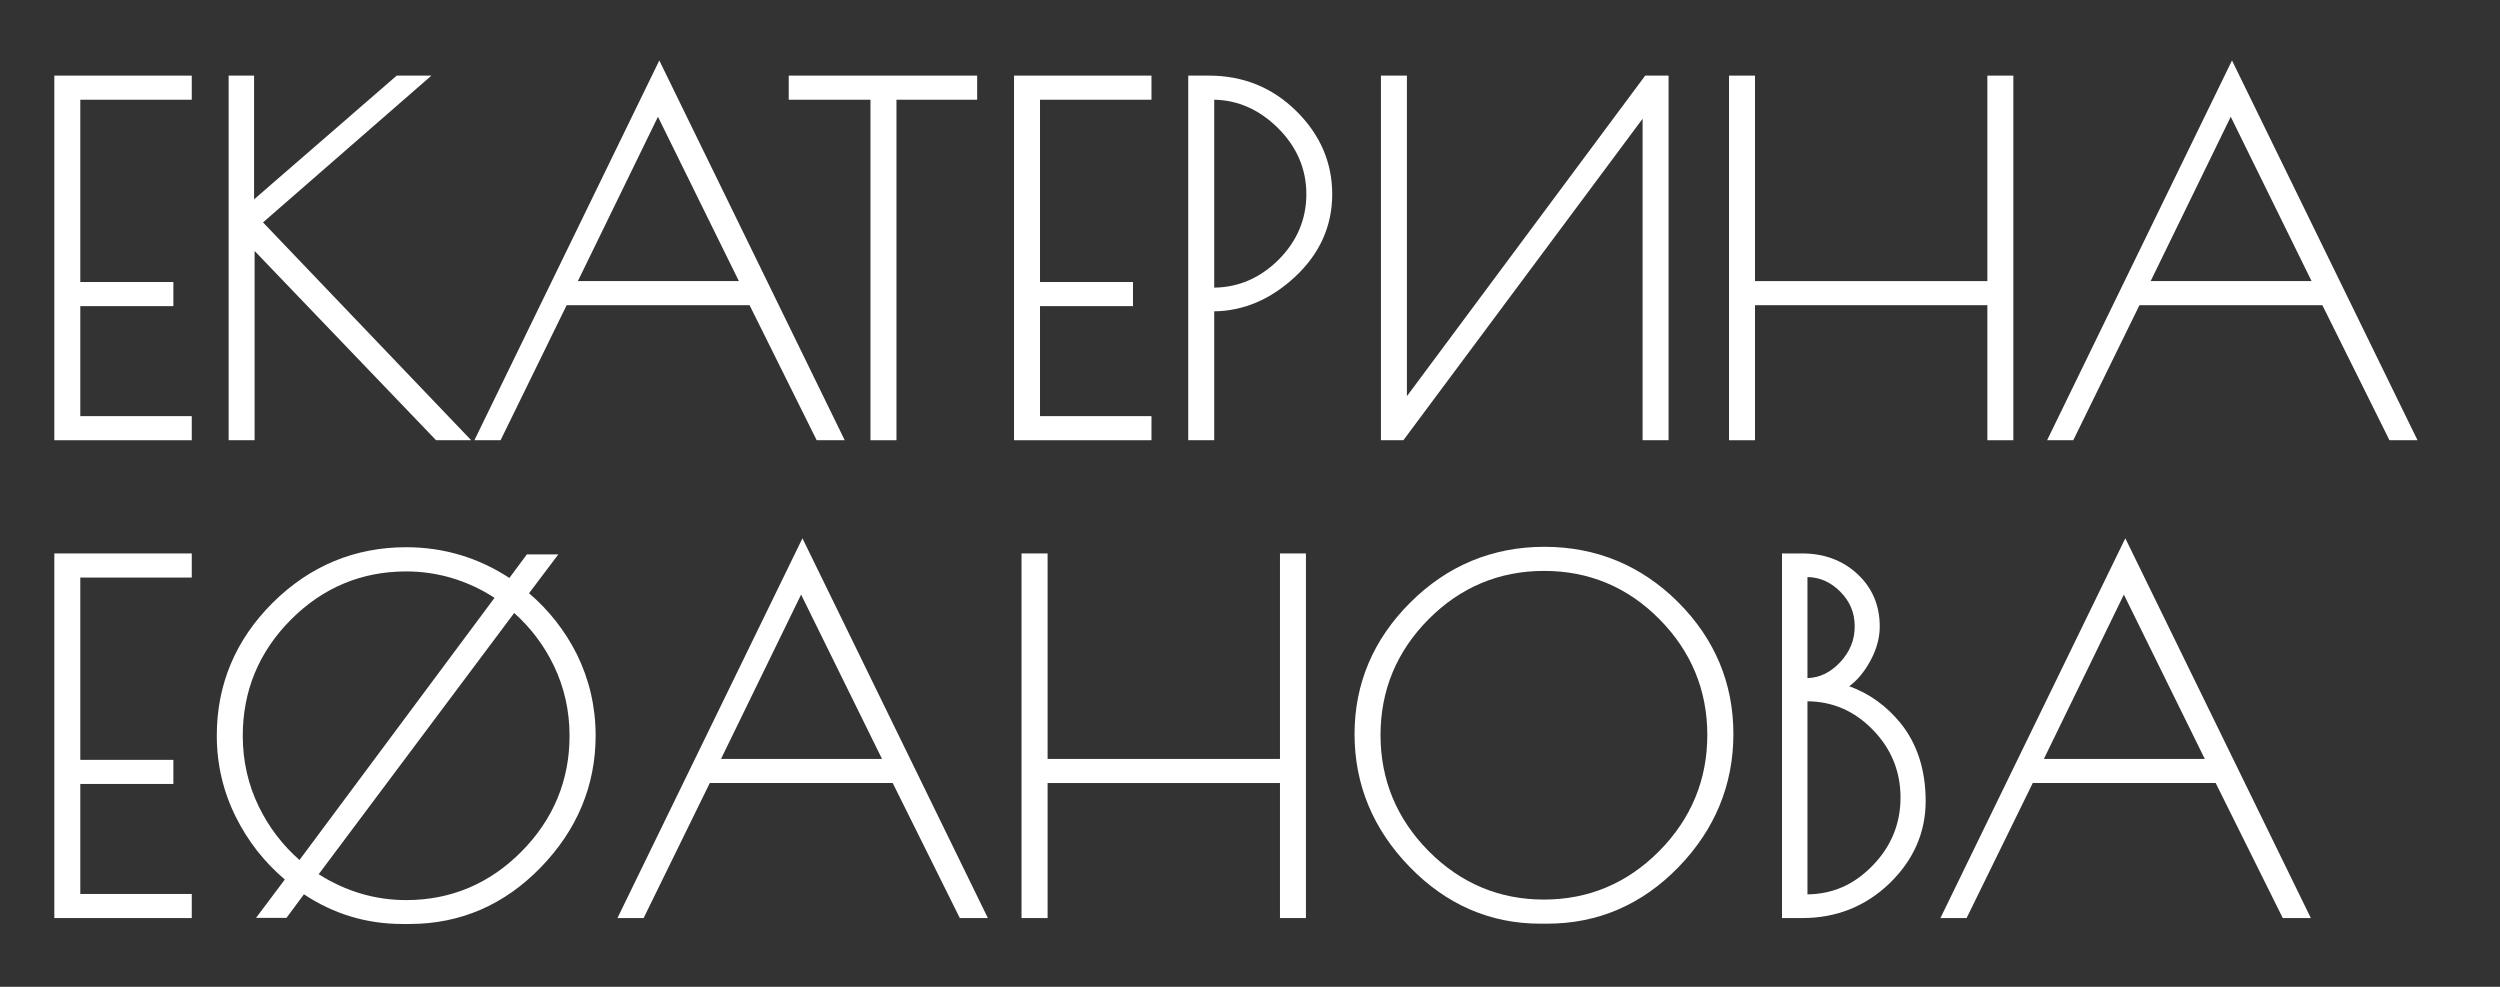 <?xml version="1.0" encoding="UTF-8"?> <svg xmlns="http://www.w3.org/2000/svg" xmlns:xlink="http://www.w3.org/1999/xlink" version="1.1" id="Layer_1" x="0px" y="0px" viewBox="0 0 240.67 95" style="enable-background:new 0 0 240.67 95;" xml:space="preserve"><rect x="0" y="0" width="240.67" height="95" fill="#333333" stroke="none"/> <style type="text/css"> .st0{fill:#FFFFFF;} </style> <g> <polygon class="st0" points="5.23,42.38 18.46,42.38 18.46,40.06 7.73,40.06 7.73,29.47 16.69,29.47 16.69,27.15 7.73,27.15 7.73,9.6 18.46,9.6 18.46,7.28 5.23,7.28 "></polygon> <polygon class="st0" points="24.51,24.16 41.98,42.38 45.36,42.38 25.32,21.41 41.53,7.28 38.19,7.28 24.46,19.19 24.46,7.28 22.01,7.28 22.01,42.38 24.51,42.38 "></polygon> <path class="st0" d="M54.55,29.38h17.61l6.46,13h2.7L63.47,5.82l-17.8,36.56h2.52L54.55,29.38z M55.63,27.06l7.71-15.82l7.79,15.82 H55.63z"></path> <polygon class="st0" points="83.8,42.38 86.3,42.38 86.3,9.6 94.07,9.6 94.07,7.28 75.93,7.28 75.93,9.6 83.8,9.6 "></polygon> <polygon class="st0" points="110.85,40.06 100.12,40.06 100.12,29.47 109.07,29.47 109.07,27.15 100.12,27.15 100.12,9.6 110.85,9.6 110.85,7.28 97.62,7.28 97.62,42.38 110.85,42.38 "></polygon> <path class="st0" d="M116.39,7.28h-2v35.1h2.5V29.97c2.82-0.03,5.44-1.15,7.77-3.31c2.38-2.21,3.59-4.89,3.59-7.96 c0-3.07-1.17-5.76-3.47-8.02C122.49,8.42,119.67,7.28,116.39,7.28z M116.89,27.69V9.6c2.28,0.04,4.34,0.95,6.13,2.72 c1.82,1.8,2.74,3.95,2.74,6.37c0,2.43-0.91,4.55-2.69,6.33C121.31,26.76,119.24,27.66,116.89,27.69z"></path> <polygon class="st0" points="158.13,11.43 158.13,42.38 160.63,42.38 160.63,7.28 158.38,7.28 135.44,38.14 135.44,7.28 132.94,7.28 132.94,42.38 135.1,42.38 "></polygon> <polygon class="st0" points="191.32,42.38 193.82,42.38 193.82,7.28 191.32,7.28 191.32,27.06 168.95,27.06 168.95,7.28 166.45,7.28 166.45,42.38 168.95,42.38 168.95,29.38 191.32,29.38 "></polygon> <path class="st0" d="M214.87,5.82l-17.8,36.56h2.52l6.37-13h17.61l6.46,13h2.7L214.87,5.82z M222.53,27.06h-15.49l7.71-15.82 L222.53,27.06z"></path> <polygon class="st0" points="5.23,88.38 18.46,88.38 18.46,86.06 7.73,86.06 7.73,75.47 16.69,75.47 16.69,73.15 7.73,73.15 7.73,55.6 18.46,55.6 18.46,53.28 5.23,53.28 "></polygon> <path class="st0" d="M50.93,57.11l2.82-3.74h-3.03l-1.68,2.27c-3-1.96-6.34-2.96-9.93-2.96c-4.96,0-9.29,1.8-12.86,5.35 c-3.57,3.55-5.38,7.86-5.38,12.79c0,2.76,0.62,5.41,1.85,7.86c1.15,2.3,2.73,4.32,4.7,5.99l-2.77,3.69h2.93l1.68-2.27 c2.85,1.9,6.04,2.86,9.48,2.86h0.68c4.88,0,9.13-1.83,12.64-5.45c3.5-3.61,5.28-7.88,5.28-12.69c0-2.76-0.61-5.39-1.8-7.81 C54.41,60.74,52.86,58.76,50.93,57.11z M39.1,55.01c3.02,0,5.88,0.85,8.51,2.54L28.83,82.79c-1.63-1.43-2.94-3.15-3.9-5.11 c-1.04-2.12-1.56-4.42-1.56-6.85c0-4.33,1.56-8.09,4.63-11.17C31.07,56.57,34.81,55.01,39.1,55.01z M54.83,70.83 c0,4.3-1.56,8.05-4.63,11.15c-3.07,3.1-6.81,4.67-11.1,4.67c-2.99,0-5.82-0.84-8.42-2.49L49.5,59.01c1.6,1.43,2.88,3.13,3.81,5.06 C54.32,66.16,54.83,68.43,54.83,70.83z"></path> <path class="st0" d="M59.44,88.38h2.52l6.37-13h17.61l6.46,13h2.7L77.25,51.82L59.44,88.38z M69.41,73.06l7.71-15.82l7.79,15.82 H69.41z"></path> <polygon class="st0" points="123.22,73.06 100.85,73.06 100.85,53.28 98.34,53.28 98.34,88.38 100.85,88.38 100.85,75.38 123.22,75.38 123.22,88.38 125.72,88.38 125.72,53.28 123.22,53.28 "></polygon> <path class="st0" d="M148.68,52.64c-4.99,0-9.34,1.8-12.9,5.35c-3.57,3.55-5.38,7.82-5.38,12.68c0,4.86,1.78,9.16,5.3,12.78 c3.52,3.63,7.75,5.47,12.57,5.47h0.68c4.88,0,9.13-1.83,12.64-5.45c3.5-3.61,5.28-7.92,5.28-12.81c0-4.89-1.79-9.16-5.33-12.7 C158,54.44,153.67,52.64,148.68,52.64z M148.65,54.96c4.31,0,8.05,1.56,11.1,4.65c3.06,3.09,4.61,6.84,4.61,11.15 c0,4.31-1.56,8.07-4.63,11.17c-3.07,3.1-6.81,4.67-11.1,4.67c-4.3,0-8.03-1.57-11.1-4.67c-3.07-3.1-4.63-6.86-4.63-11.17 c0-4.31,1.56-8.06,4.63-11.15C140.6,56.52,144.34,54.96,148.65,54.96z"></path> <path class="st0" d="M178.02,66.06c0.65-0.47,1.23-1.12,1.75-1.95c0.79-1.27,1.19-2.55,1.19-3.79c0-2.05-0.73-3.75-2.16-5.07 c-1.42-1.31-3.2-1.97-5.29-1.97h-1.96v35.1h1.96c3.27,0,6.1-1.13,8.4-3.35c2.3-2.23,3.47-4.89,3.47-7.91c0-3-0.82-5.53-2.43-7.52 C181.6,67.95,179.95,66.76,178.02,66.06z M174,65.28v-9.73c1.21,0.03,2.24,0.49,3.15,1.4c0.94,0.94,1.4,2.04,1.4,3.35 c0,1.32-0.47,2.46-1.43,3.48C176.2,64.75,175.18,65.24,174,65.28z M174,86.1V67.51c2.46,0.03,4.51,0.93,6.28,2.73 c1.78,1.82,2.68,4.02,2.68,6.54c0,2.52-0.91,4.73-2.7,6.56C178.48,85.17,176.43,86.07,174,86.1z"></path> <path class="st0" d="M186.8,88.38h2.52l6.37-13h17.61l6.46,13h2.7L204.6,51.82L186.8,88.38z M196.76,73.06l7.7-15.82l7.79,15.82 H196.76z"></path> </g> </svg> 